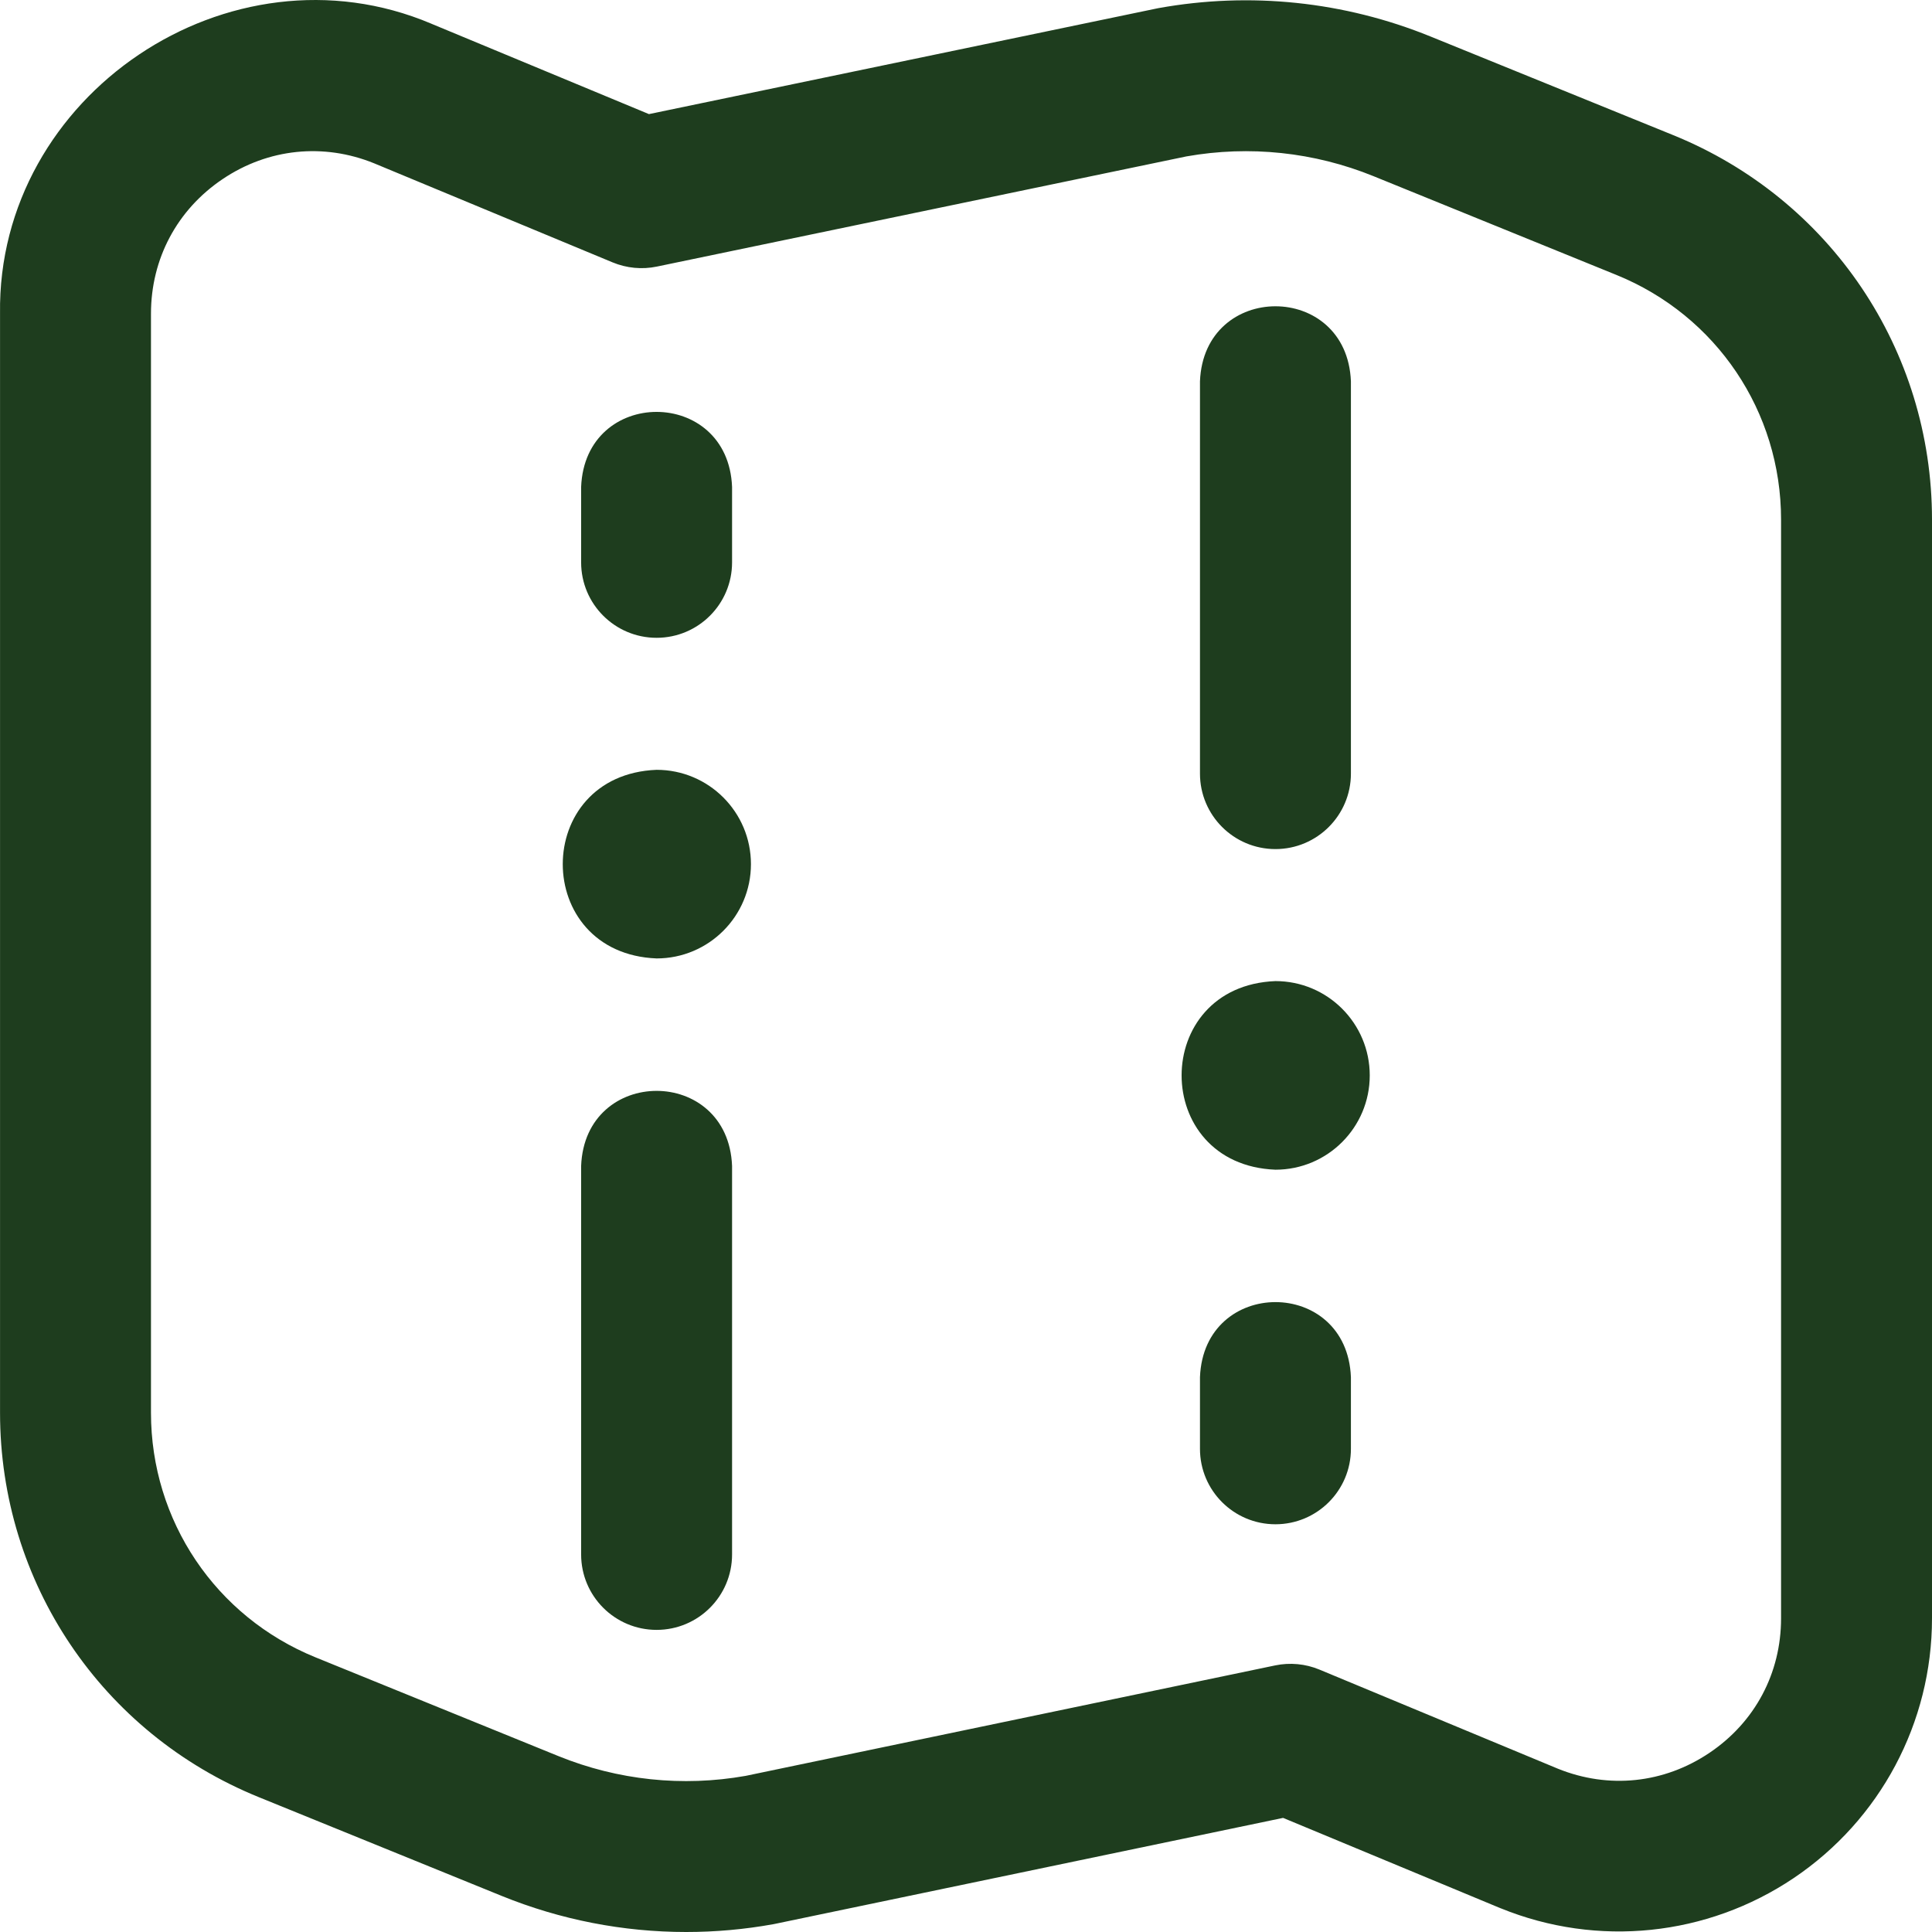 <svg width="48" height="48" viewBox="0 0 48 48" fill="none" xmlns="http://www.w3.org/2000/svg">
<path d="M41.572 3.358L35.539 0.906C33.397 0.035 31.062 -0.209 28.787 0.201C28.77 0.204 28.754 0.207 28.737 0.211L16.123 2.835L10.726 0.593C10.722 0.591 10.717 0.589 10.713 0.587C5.704 -1.53 -0.075 2.358 0.001 7.793V35.1C0.001 39.314 2.524 43.062 6.428 44.649L12.461 47.102C13.927 47.698 15.483 48 17.049 48C17.771 48 18.495 47.936 19.214 47.806C19.231 47.803 19.248 47.8 19.264 47.796L31.878 45.165L37.274 47.407C37.279 47.409 37.283 47.411 37.288 47.412C39.691 48.389 42.41 48.108 44.563 46.661C46.715 45.213 48 42.8 48 40.207V12.908C48 8.694 45.477 4.946 41.572 3.358ZM44.25 40.207C44.25 41.571 43.601 42.789 42.469 43.55C41.339 44.31 39.968 44.453 38.706 43.943L32.782 41.481C32.434 41.336 32.049 41.3 31.68 41.377L18.525 44.121C16.957 44.399 15.349 44.229 13.874 43.63L7.841 41.177C5.356 40.167 3.751 37.782 3.751 35.1V7.793C3.751 6.429 4.4 5.21 5.532 4.449C6.666 3.685 8.042 3.549 9.294 4.057L15.218 6.518C15.567 6.663 15.951 6.7 16.32 6.623L29.476 3.886C31.044 3.608 32.651 3.778 34.127 4.378L40.16 6.831C42.645 7.841 44.25 10.226 44.25 12.908V40.207H44.25ZM18.657 21.469C18.657 22.763 17.607 23.812 16.313 23.812C13.204 23.689 13.205 19.249 16.313 19.126C17.607 19.126 18.657 20.175 18.657 21.469ZM34.031 26.718C34.031 28.012 32.982 29.061 31.688 29.061C28.579 28.937 28.58 24.498 31.688 24.375C32.982 24.375 34.031 25.424 34.031 26.718ZM16.313 15.846C15.277 15.846 14.438 15.007 14.438 13.972V12.098C14.537 9.611 18.09 9.613 18.188 12.098V13.972C18.188 15.007 17.349 15.846 16.313 15.846ZM18.188 38.62V28.967C18.089 26.48 14.536 26.482 14.438 28.967V38.62C14.438 39.655 15.277 40.494 16.313 40.494C17.349 40.494 18.188 39.655 18.188 38.62ZM33.563 35.996V34.215C33.464 31.728 29.911 31.73 29.813 34.215V35.996C29.813 37.031 30.652 37.87 31.688 37.87C32.723 37.87 33.563 37.031 33.563 35.996ZM33.563 19.22V9.474C33.464 6.987 29.911 6.989 29.813 9.474V19.22C29.813 20.255 30.652 21.095 31.688 21.095C32.723 21.095 33.563 20.255 33.563 19.22Z" fill="#1E3D1E"/>
</svg>
